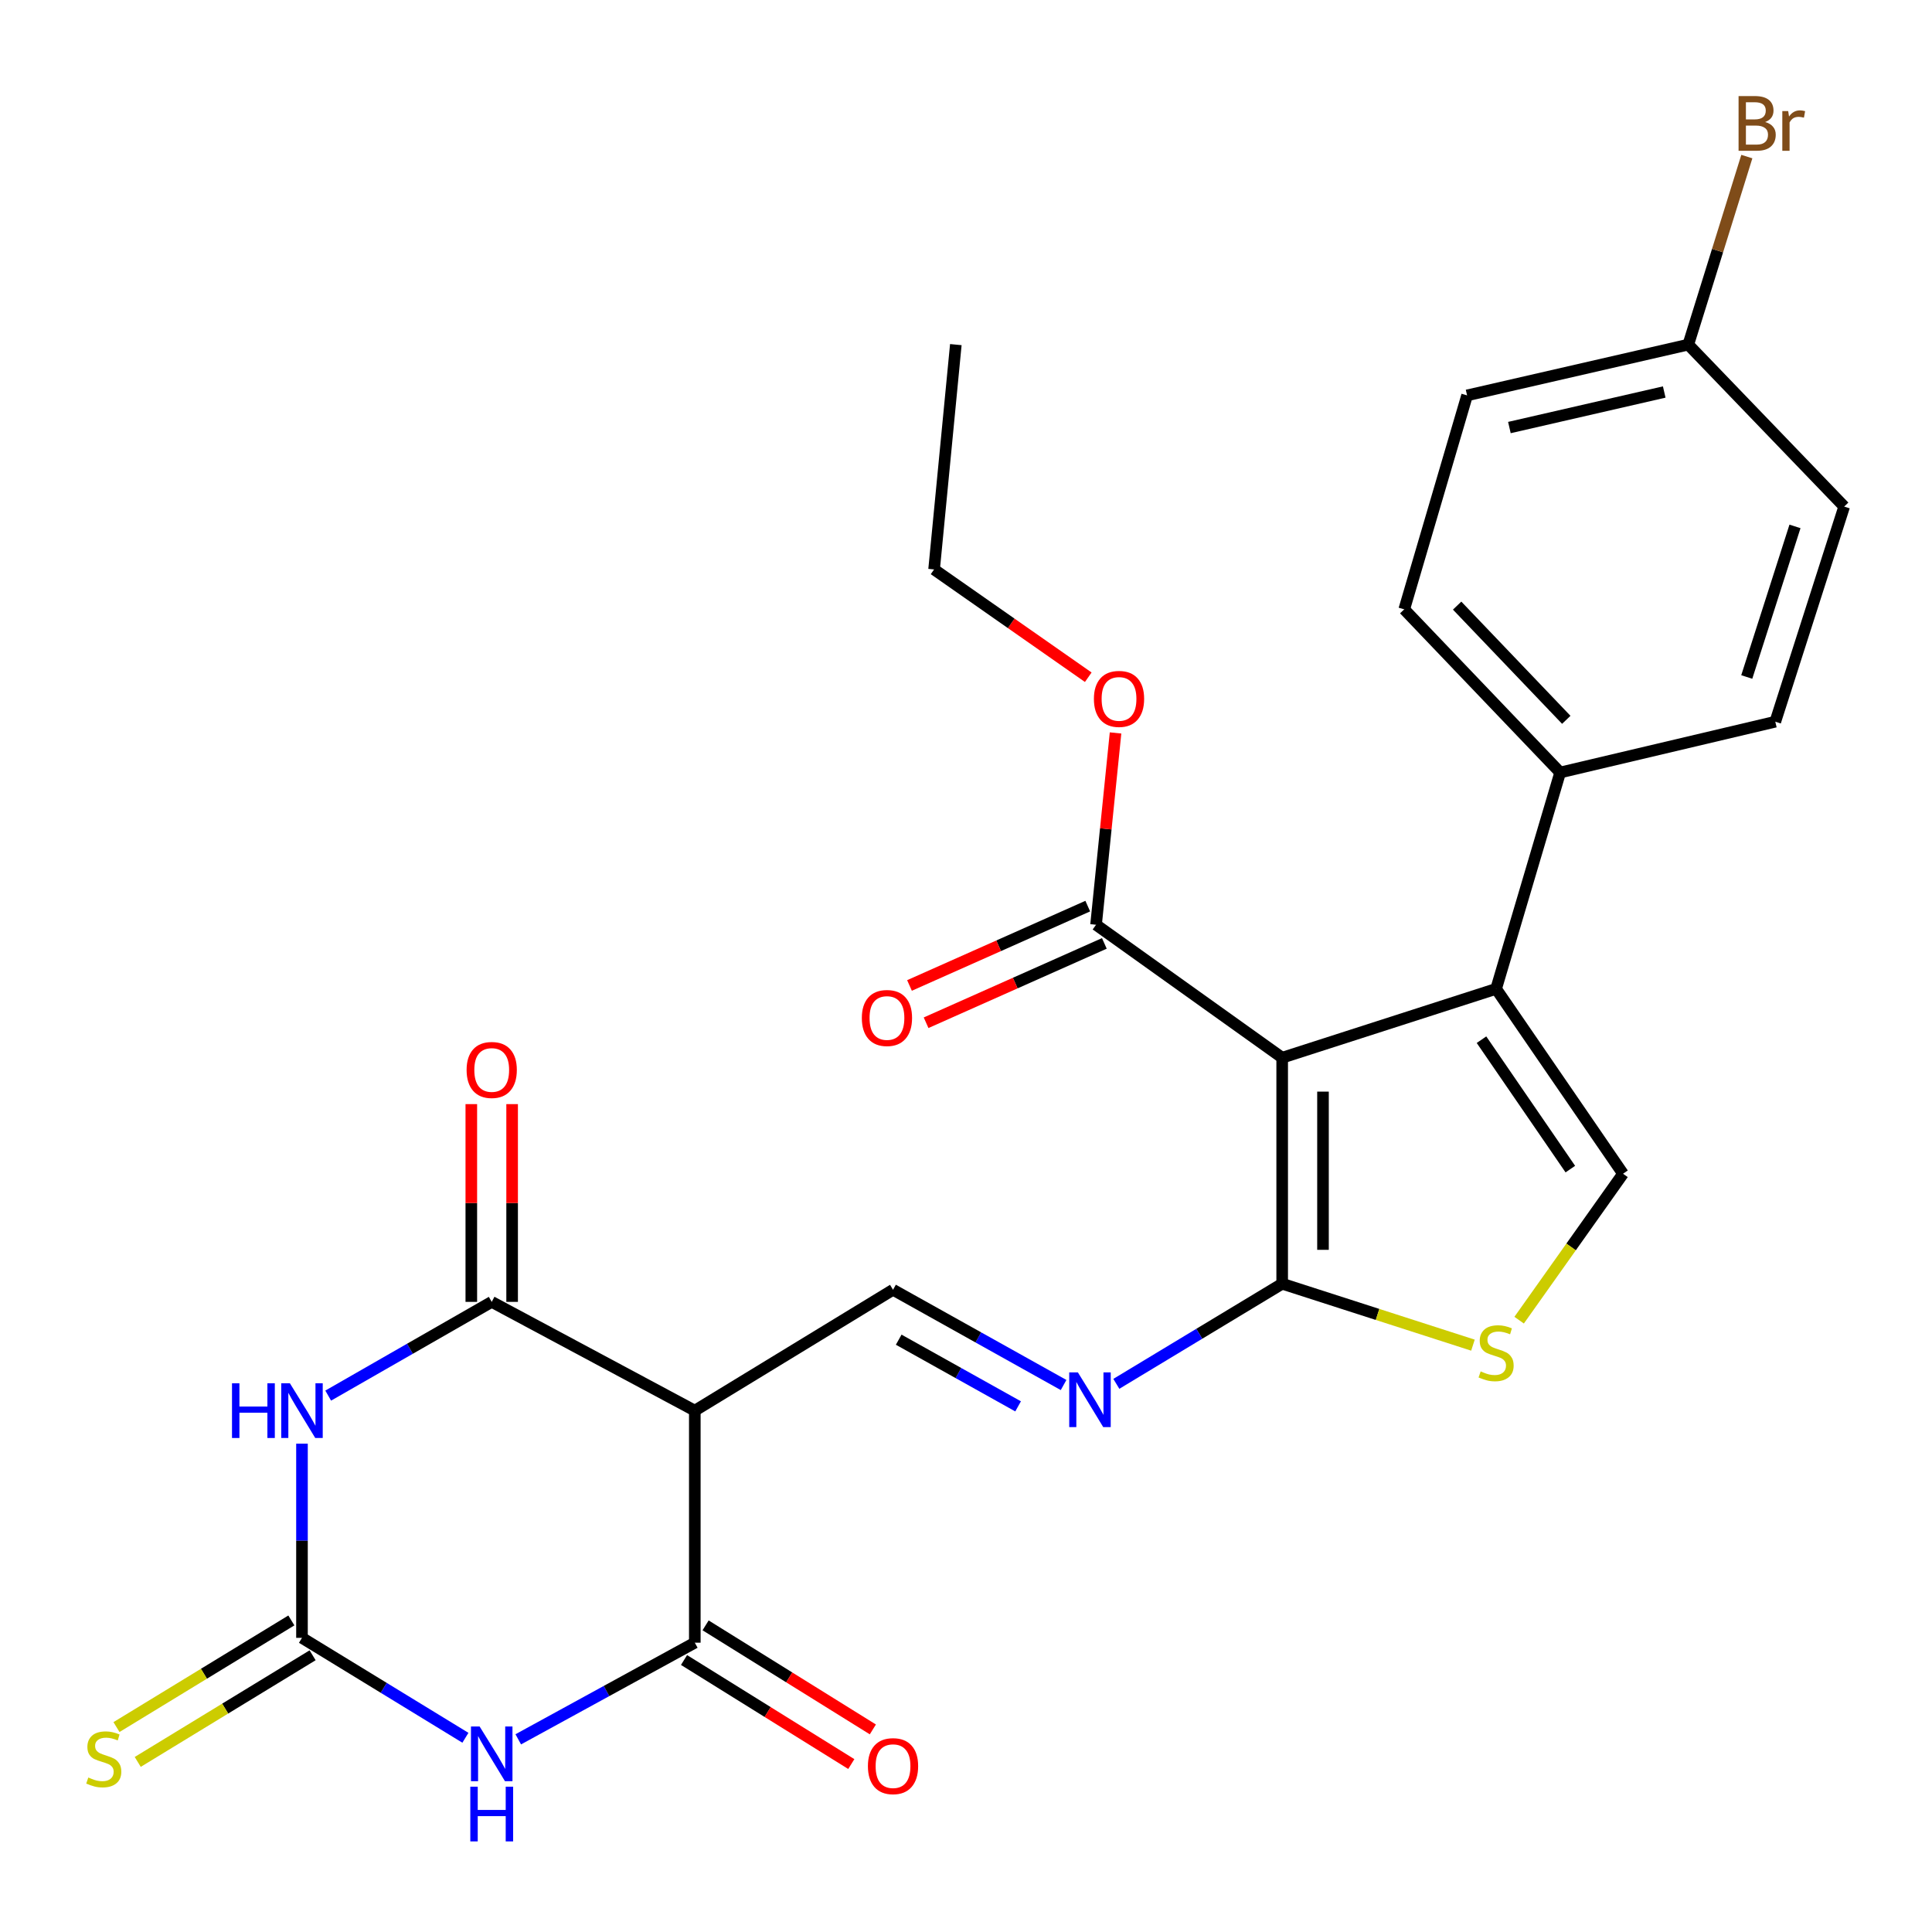 <?xml version='1.0' encoding='iso-8859-1'?>
<svg version='1.1' baseProfile='full'
              xmlns='http://www.w3.org/2000/svg'
                      xmlns:rdkit='http://www.rdkit.org/xml'
                      xmlns:xlink='http://www.w3.org/1999/xlink'
                  xml:space='preserve'
width='1000px' height='1000px' viewBox='0 0 1000 1000'>
<!-- END OF HEADER -->
<rect style='opacity:1.0;fill:#FFFFFF;stroke:none' width='1000' height='1000' x='0' y='0'> </rect>
<path class='bond-5' d='M 663.655,547.473 L 774.385,511.831' style='fill:none;fill-rule:evenodd;stroke:#000000;stroke-width:6px;stroke-linecap:butt;stroke-linejoin:miter;stroke-opacity:1' />
<path class='bond-6' d='M 663.655,547.473 L 663.655,664.458' style='fill:none;fill-rule:evenodd;stroke:#000000;stroke-width:6px;stroke-linecap:butt;stroke-linejoin:miter;stroke-opacity:1' />
<path class='bond-6' d='M 684.78,565.021 L 684.78,646.91' style='fill:none;fill-rule:evenodd;stroke:#000000;stroke-width:6px;stroke-linecap:butt;stroke-linejoin:miter;stroke-opacity:1' />
<path class='bond-12' d='M 663.655,547.473 L 567.314,478.653' style='fill:none;fill-rule:evenodd;stroke:#000000;stroke-width:6px;stroke-linecap:butt;stroke-linejoin:miter;stroke-opacity:1' />
<path class='bond-0' d='M 169.875,722.366 L 212.194,698.107' style='fill:none;fill-rule:evenodd;stroke:#0000FF;stroke-width:6px;stroke-linecap:butt;stroke-linejoin:miter;stroke-opacity:1' />
<path class='bond-0' d='M 212.194,698.107 L 254.513,673.847' style='fill:none;fill-rule:evenodd;stroke:#000000;stroke-width:6px;stroke-linecap:butt;stroke-linejoin:miter;stroke-opacity:1' />
<path class='bond-29' d='M 156.305,747.245 L 156.305,797.499' style='fill:none;fill-rule:evenodd;stroke:#0000FF;stroke-width:6px;stroke-linecap:butt;stroke-linejoin:miter;stroke-opacity:1' />
<path class='bond-29' d='M 156.305,797.499 L 156.305,847.752' style='fill:none;fill-rule:evenodd;stroke:#000000;stroke-width:6px;stroke-linecap:butt;stroke-linejoin:miter;stroke-opacity:1' />
<path class='bond-1' d='M 268.248,900.275 L 313.94,875.263' style='fill:none;fill-rule:evenodd;stroke:#0000FF;stroke-width:6px;stroke-linecap:butt;stroke-linejoin:miter;stroke-opacity:1' />
<path class='bond-1' d='M 313.94,875.263 L 359.632,850.252' style='fill:none;fill-rule:evenodd;stroke:#000000;stroke-width:6px;stroke-linecap:butt;stroke-linejoin:miter;stroke-opacity:1' />
<path class='bond-2' d='M 240.895,899.468 L 198.6,873.61' style='fill:none;fill-rule:evenodd;stroke:#0000FF;stroke-width:6px;stroke-linecap:butt;stroke-linejoin:miter;stroke-opacity:1' />
<path class='bond-2' d='M 198.6,873.61 L 156.305,847.752' style='fill:none;fill-rule:evenodd;stroke:#000000;stroke-width:6px;stroke-linecap:butt;stroke-linejoin:miter;stroke-opacity:1' />
<path class='bond-14' d='M 150.806,838.734 L 105.55,866.332' style='fill:none;fill-rule:evenodd;stroke:#000000;stroke-width:6px;stroke-linecap:butt;stroke-linejoin:miter;stroke-opacity:1' />
<path class='bond-14' d='M 105.55,866.332 L 60.293,893.93' style='fill:none;fill-rule:evenodd;stroke:#CCCC00;stroke-width:6px;stroke-linecap:butt;stroke-linejoin:miter;stroke-opacity:1' />
<path class='bond-14' d='M 161.804,856.77 L 116.548,884.368' style='fill:none;fill-rule:evenodd;stroke:#000000;stroke-width:6px;stroke-linecap:butt;stroke-linejoin:miter;stroke-opacity:1' />
<path class='bond-14' d='M 116.548,884.368 L 71.292,911.966' style='fill:none;fill-rule:evenodd;stroke:#CCCC00;stroke-width:6px;stroke-linecap:butt;stroke-linejoin:miter;stroke-opacity:1' />
<path class='bond-3' d='M 254.513,673.847 L 359.632,730.145' style='fill:none;fill-rule:evenodd;stroke:#000000;stroke-width:6px;stroke-linecap:butt;stroke-linejoin:miter;stroke-opacity:1' />
<path class='bond-16' d='M 265.075,673.847 L 265.075,622.669' style='fill:none;fill-rule:evenodd;stroke:#000000;stroke-width:6px;stroke-linecap:butt;stroke-linejoin:miter;stroke-opacity:1' />
<path class='bond-16' d='M 265.075,622.669 L 265.075,571.491' style='fill:none;fill-rule:evenodd;stroke:#FF0000;stroke-width:6px;stroke-linecap:butt;stroke-linejoin:miter;stroke-opacity:1' />
<path class='bond-16' d='M 243.95,673.847 L 243.95,622.669' style='fill:none;fill-rule:evenodd;stroke:#000000;stroke-width:6px;stroke-linecap:butt;stroke-linejoin:miter;stroke-opacity:1' />
<path class='bond-16' d='M 243.95,622.669 L 243.95,571.491' style='fill:none;fill-rule:evenodd;stroke:#FF0000;stroke-width:6px;stroke-linecap:butt;stroke-linejoin:miter;stroke-opacity:1' />
<path class='bond-4' d='M 359.632,850.252 L 359.632,730.145' style='fill:none;fill-rule:evenodd;stroke:#000000;stroke-width:6px;stroke-linecap:butt;stroke-linejoin:miter;stroke-opacity:1' />
<path class='bond-15' d='M 354.053,859.221 L 397.341,886.148' style='fill:none;fill-rule:evenodd;stroke:#000000;stroke-width:6px;stroke-linecap:butt;stroke-linejoin:miter;stroke-opacity:1' />
<path class='bond-15' d='M 397.341,886.148 L 440.629,913.076' style='fill:none;fill-rule:evenodd;stroke:#FF0000;stroke-width:6px;stroke-linecap:butt;stroke-linejoin:miter;stroke-opacity:1' />
<path class='bond-15' d='M 365.212,841.283 L 408.5,868.211' style='fill:none;fill-rule:evenodd;stroke:#000000;stroke-width:6px;stroke-linecap:butt;stroke-linejoin:miter;stroke-opacity:1' />
<path class='bond-15' d='M 408.5,868.211 L 451.788,895.138' style='fill:none;fill-rule:evenodd;stroke:#FF0000;stroke-width:6px;stroke-linecap:butt;stroke-linejoin:miter;stroke-opacity:1' />
<path class='bond-8' d='M 774.385,511.831 L 840.072,607.527' style='fill:none;fill-rule:evenodd;stroke:#000000;stroke-width:6px;stroke-linecap:butt;stroke-linejoin:miter;stroke-opacity:1' />
<path class='bond-8' d='M 766.821,538.14 L 812.802,605.127' style='fill:none;fill-rule:evenodd;stroke:#000000;stroke-width:6px;stroke-linecap:butt;stroke-linejoin:miter;stroke-opacity:1' />
<path class='bond-13' d='M 774.385,511.831 L 807.539,399.845' style='fill:none;fill-rule:evenodd;stroke:#000000;stroke-width:6px;stroke-linecap:butt;stroke-linejoin:miter;stroke-opacity:1' />
<path class='bond-9' d='M 663.655,664.458 L 713.026,680.355' style='fill:none;fill-rule:evenodd;stroke:#000000;stroke-width:6px;stroke-linecap:butt;stroke-linejoin:miter;stroke-opacity:1' />
<path class='bond-9' d='M 713.026,680.355 L 762.397,696.252' style='fill:none;fill-rule:evenodd;stroke:#CCCC00;stroke-width:6px;stroke-linecap:butt;stroke-linejoin:miter;stroke-opacity:1' />
<path class='bond-10' d='M 663.655,664.458 L 620.735,690.367' style='fill:none;fill-rule:evenodd;stroke:#000000;stroke-width:6px;stroke-linecap:butt;stroke-linejoin:miter;stroke-opacity:1' />
<path class='bond-10' d='M 620.735,690.367 L 577.814,716.275' style='fill:none;fill-rule:evenodd;stroke:#0000FF;stroke-width:6px;stroke-linecap:butt;stroke-linejoin:miter;stroke-opacity:1' />
<path class='bond-7' d='M 359.632,730.145 L 462.229,667.58' style='fill:none;fill-rule:evenodd;stroke:#000000;stroke-width:6px;stroke-linecap:butt;stroke-linejoin:miter;stroke-opacity:1' />
<path class='bond-27' d='M 840.072,607.527 L 813.187,645.42' style='fill:none;fill-rule:evenodd;stroke:#000000;stroke-width:6px;stroke-linecap:butt;stroke-linejoin:miter;stroke-opacity:1' />
<path class='bond-27' d='M 813.187,645.42 L 786.303,683.314' style='fill:none;fill-rule:evenodd;stroke:#CCCC00;stroke-width:6px;stroke-linecap:butt;stroke-linejoin:miter;stroke-opacity:1' />
<path class='bond-11' d='M 550.51,716.883 L 506.369,692.232' style='fill:none;fill-rule:evenodd;stroke:#0000FF;stroke-width:6px;stroke-linecap:butt;stroke-linejoin:miter;stroke-opacity:1' />
<path class='bond-11' d='M 506.369,692.232 L 462.229,667.58' style='fill:none;fill-rule:evenodd;stroke:#000000;stroke-width:6px;stroke-linecap:butt;stroke-linejoin:miter;stroke-opacity:1' />
<path class='bond-11' d='M 526.967,727.931 L 496.069,710.675' style='fill:none;fill-rule:evenodd;stroke:#0000FF;stroke-width:6px;stroke-linecap:butt;stroke-linejoin:miter;stroke-opacity:1' />
<path class='bond-11' d='M 496.069,710.675 L 465.171,693.419' style='fill:none;fill-rule:evenodd;stroke:#000000;stroke-width:6px;stroke-linecap:butt;stroke-linejoin:miter;stroke-opacity:1' />
<path class='bond-17' d='M 563.019,469.003 L 516.884,489.539' style='fill:none;fill-rule:evenodd;stroke:#000000;stroke-width:6px;stroke-linecap:butt;stroke-linejoin:miter;stroke-opacity:1' />
<path class='bond-17' d='M 516.884,489.539 L 470.75,510.075' style='fill:none;fill-rule:evenodd;stroke:#FF0000;stroke-width:6px;stroke-linecap:butt;stroke-linejoin:miter;stroke-opacity:1' />
<path class='bond-17' d='M 571.609,488.302 L 525.475,508.838' style='fill:none;fill-rule:evenodd;stroke:#000000;stroke-width:6px;stroke-linecap:butt;stroke-linejoin:miter;stroke-opacity:1' />
<path class='bond-17' d='M 525.475,508.838 L 479.341,529.374' style='fill:none;fill-rule:evenodd;stroke:#FF0000;stroke-width:6px;stroke-linecap:butt;stroke-linejoin:miter;stroke-opacity:1' />
<path class='bond-20' d='M 567.314,478.653 L 572.359,429.01' style='fill:none;fill-rule:evenodd;stroke:#000000;stroke-width:6px;stroke-linecap:butt;stroke-linejoin:miter;stroke-opacity:1' />
<path class='bond-20' d='M 572.359,429.01 L 577.404,379.367' style='fill:none;fill-rule:evenodd;stroke:#FF0000;stroke-width:6px;stroke-linecap:butt;stroke-linejoin:miter;stroke-opacity:1' />
<path class='bond-18' d='M 807.539,399.845 L 726.831,315.392' style='fill:none;fill-rule:evenodd;stroke:#000000;stroke-width:6px;stroke-linecap:butt;stroke-linejoin:miter;stroke-opacity:1' />
<path class='bond-18' d='M 810.705,372.582 L 754.209,313.465' style='fill:none;fill-rule:evenodd;stroke:#000000;stroke-width:6px;stroke-linecap:butt;stroke-linejoin:miter;stroke-opacity:1' />
<path class='bond-19' d='M 807.539,399.845 L 918.891,373.556' style='fill:none;fill-rule:evenodd;stroke:#000000;stroke-width:6px;stroke-linecap:butt;stroke-linejoin:miter;stroke-opacity:1' />
<path class='bond-23' d='M 726.831,315.392 L 759.363,204.651' style='fill:none;fill-rule:evenodd;stroke:#000000;stroke-width:6px;stroke-linecap:butt;stroke-linejoin:miter;stroke-opacity:1' />
<path class='bond-22' d='M 918.891,373.556 L 954.545,262.205' style='fill:none;fill-rule:evenodd;stroke:#000000;stroke-width:6px;stroke-linecap:butt;stroke-linejoin:miter;stroke-opacity:1' />
<path class='bond-22' d='M 904.121,350.412 L 929.079,272.465' style='fill:none;fill-rule:evenodd;stroke:#000000;stroke-width:6px;stroke-linecap:butt;stroke-linejoin:miter;stroke-opacity:1' />
<path class='bond-25' d='M 563.283,350.536 L 523.383,322.636' style='fill:none;fill-rule:evenodd;stroke:#FF0000;stroke-width:6px;stroke-linecap:butt;stroke-linejoin:miter;stroke-opacity:1' />
<path class='bond-25' d='M 523.383,322.636 L 483.483,294.737' style='fill:none;fill-rule:evenodd;stroke:#000000;stroke-width:6px;stroke-linecap:butt;stroke-linejoin:miter;stroke-opacity:1' />
<path class='bond-21' d='M 873.848,178.374 L 954.545,262.205' style='fill:none;fill-rule:evenodd;stroke:#000000;stroke-width:6px;stroke-linecap:butt;stroke-linejoin:miter;stroke-opacity:1' />
<path class='bond-24' d='M 873.848,178.374 L 889.004,129.71' style='fill:none;fill-rule:evenodd;stroke:#000000;stroke-width:6px;stroke-linecap:butt;stroke-linejoin:miter;stroke-opacity:1' />
<path class='bond-24' d='M 889.004,129.71 L 904.159,81.046' style='fill:none;fill-rule:evenodd;stroke:#7F4C19;stroke-width:6px;stroke-linecap:butt;stroke-linejoin:miter;stroke-opacity:1' />
<path class='bond-28' d='M 873.848,178.374 L 759.363,204.651' style='fill:none;fill-rule:evenodd;stroke:#000000;stroke-width:6px;stroke-linecap:butt;stroke-linejoin:miter;stroke-opacity:1' />
<path class='bond-28' d='M 861.401,202.905 L 781.262,221.299' style='fill:none;fill-rule:evenodd;stroke:#000000;stroke-width:6px;stroke-linecap:butt;stroke-linejoin:miter;stroke-opacity:1' />
<path class='bond-26' d='M 483.483,294.737 L 494.738,178.374' style='fill:none;fill-rule:evenodd;stroke:#000000;stroke-width:6px;stroke-linecap:butt;stroke-linejoin:miter;stroke-opacity:1' />
<path  class='atom-1' d='M 120.085 715.985
L 123.925 715.985
L 123.925 728.025
L 138.405 728.025
L 138.405 715.985
L 142.245 715.985
L 142.245 744.305
L 138.405 744.305
L 138.405 731.225
L 123.925 731.225
L 123.925 744.305
L 120.085 744.305
L 120.085 715.985
' fill='#0000FF'/>
<path  class='atom-1' d='M 150.045 715.985
L 159.325 730.985
Q 160.245 732.465, 161.725 735.145
Q 163.205 737.825, 163.285 737.985
L 163.285 715.985
L 167.045 715.985
L 167.045 744.305
L 163.165 744.305
L 153.205 727.905
Q 152.045 725.985, 150.805 723.785
Q 149.605 721.585, 149.245 720.905
L 149.245 744.305
L 145.565 744.305
L 145.565 715.985
L 150.045 715.985
' fill='#0000FF'/>
<path  class='atom-2' d='M 248.253 893.634
L 257.533 908.634
Q 258.453 910.114, 259.933 912.794
Q 261.413 915.474, 261.493 915.634
L 261.493 893.634
L 265.253 893.634
L 265.253 921.954
L 261.373 921.954
L 251.413 905.554
Q 250.253 903.634, 249.013 901.434
Q 247.813 899.234, 247.453 898.554
L 247.453 921.954
L 243.773 921.954
L 243.773 893.634
L 248.253 893.634
' fill='#0000FF'/>
<path  class='atom-2' d='M 243.433 924.786
L 247.273 924.786
L 247.273 936.826
L 261.753 936.826
L 261.753 924.786
L 265.593 924.786
L 265.593 953.106
L 261.753 953.106
L 261.753 940.026
L 247.273 940.026
L 247.273 953.106
L 243.433 953.106
L 243.433 924.786
' fill='#0000FF'/>
<path  class='atom-10' d='M 766.385 709.832
Q 766.705 709.952, 768.025 710.512
Q 769.345 711.072, 770.785 711.432
Q 772.265 711.752, 773.705 711.752
Q 776.385 711.752, 777.945 710.472
Q 779.505 709.152, 779.505 706.872
Q 779.505 705.312, 778.705 704.352
Q 777.945 703.392, 776.745 702.872
Q 775.545 702.352, 773.545 701.752
Q 771.025 700.992, 769.505 700.272
Q 768.025 699.552, 766.945 698.032
Q 765.905 696.512, 765.905 693.952
Q 765.905 690.392, 768.305 688.192
Q 770.745 685.992, 775.545 685.992
Q 778.825 685.992, 782.545 687.552
L 781.625 690.632
Q 778.225 689.232, 775.665 689.232
Q 772.905 689.232, 771.385 690.392
Q 769.865 691.512, 769.905 693.472
Q 769.905 694.992, 770.665 695.912
Q 771.465 696.832, 772.585 697.352
Q 773.745 697.872, 775.665 698.472
Q 778.225 699.272, 779.745 700.072
Q 781.265 700.872, 782.345 702.512
Q 783.465 704.112, 783.465 706.872
Q 783.465 710.792, 780.825 712.912
Q 778.225 714.992, 773.865 714.992
Q 771.345 714.992, 769.425 714.432
Q 767.545 713.912, 765.305 712.992
L 766.385 709.832
' fill='#CCCC00'/>
<path  class='atom-11' d='M 557.909 710.352
L 567.189 725.352
Q 568.109 726.832, 569.589 729.512
Q 571.069 732.192, 571.149 732.352
L 571.149 710.352
L 574.909 710.352
L 574.909 738.672
L 571.029 738.672
L 561.069 722.272
Q 559.909 720.352, 558.669 718.152
Q 557.469 715.952, 557.109 715.272
L 557.109 738.672
L 553.429 738.672
L 553.429 710.352
L 557.909 710.352
' fill='#0000FF'/>
<path  class='atom-15' d='M 45.708 920.037
Q 46.028 920.157, 47.348 920.717
Q 48.668 921.277, 50.108 921.637
Q 51.588 921.957, 53.028 921.957
Q 55.708 921.957, 57.268 920.677
Q 58.828 919.357, 58.828 917.077
Q 58.828 915.517, 58.028 914.557
Q 57.268 913.597, 56.068 913.077
Q 54.868 912.557, 52.868 911.957
Q 50.348 911.197, 48.828 910.477
Q 47.348 909.757, 46.268 908.237
Q 45.228 906.717, 45.228 904.157
Q 45.228 900.597, 47.628 898.397
Q 50.068 896.197, 54.868 896.197
Q 58.148 896.197, 61.868 897.757
L 60.948 900.837
Q 57.548 899.437, 54.988 899.437
Q 52.228 899.437, 50.708 900.597
Q 49.188 901.717, 49.228 903.677
Q 49.228 905.197, 49.988 906.117
Q 50.788 907.037, 51.908 907.557
Q 53.068 908.077, 54.988 908.677
Q 57.548 909.477, 59.068 910.277
Q 60.588 911.077, 61.668 912.717
Q 62.788 914.317, 62.788 917.077
Q 62.788 920.997, 60.148 923.117
Q 57.548 925.197, 53.188 925.197
Q 50.668 925.197, 48.748 924.637
Q 46.868 924.117, 44.628 923.197
L 45.708 920.037
' fill='#CCCC00'/>
<path  class='atom-16' d='M 449.229 914.153
Q 449.229 907.353, 452.589 903.553
Q 455.949 899.753, 462.229 899.753
Q 468.509 899.753, 471.869 903.553
Q 475.229 907.353, 475.229 914.153
Q 475.229 921.033, 471.829 924.953
Q 468.429 928.833, 462.229 928.833
Q 455.989 928.833, 452.589 924.953
Q 449.229 921.073, 449.229 914.153
M 462.229 925.633
Q 466.549 925.633, 468.869 922.753
Q 471.229 919.833, 471.229 914.153
Q 471.229 908.593, 468.869 905.793
Q 466.549 902.953, 462.229 902.953
Q 457.909 902.953, 455.549 905.753
Q 453.229 908.553, 453.229 914.153
Q 453.229 919.873, 455.549 922.753
Q 457.909 925.633, 462.229 925.633
' fill='#FF0000'/>
<path  class='atom-17' d='M 241.513 553.808
Q 241.513 547.008, 244.873 543.208
Q 248.233 539.408, 254.513 539.408
Q 260.793 539.408, 264.153 543.208
Q 267.513 547.008, 267.513 553.808
Q 267.513 560.688, 264.113 564.608
Q 260.713 568.488, 254.513 568.488
Q 248.273 568.488, 244.873 564.608
Q 241.513 560.728, 241.513 553.808
M 254.513 565.288
Q 258.833 565.288, 261.153 562.408
Q 263.513 559.488, 263.513 553.808
Q 263.513 548.248, 261.153 545.448
Q 258.833 542.608, 254.513 542.608
Q 250.193 542.608, 247.833 545.408
Q 245.513 548.208, 245.513 553.808
Q 245.513 559.528, 247.833 562.408
Q 250.193 565.288, 254.513 565.288
' fill='#FF0000'/>
<path  class='atom-18' d='M 446.084 526.909
Q 446.084 520.109, 449.444 516.309
Q 452.804 512.509, 459.084 512.509
Q 465.364 512.509, 468.724 516.309
Q 472.084 520.109, 472.084 526.909
Q 472.084 533.789, 468.684 537.709
Q 465.284 541.589, 459.084 541.589
Q 452.844 541.589, 449.444 537.709
Q 446.084 533.829, 446.084 526.909
M 459.084 538.389
Q 463.404 538.389, 465.724 535.509
Q 468.084 532.589, 468.084 526.909
Q 468.084 521.349, 465.724 518.549
Q 463.404 515.709, 459.084 515.709
Q 454.764 515.709, 452.404 518.509
Q 450.084 521.309, 450.084 526.909
Q 450.084 532.629, 452.404 535.509
Q 454.764 538.389, 459.084 538.389
' fill='#FF0000'/>
<path  class='atom-21' d='M 566.203 361.748
Q 566.203 354.948, 569.563 351.148
Q 572.923 347.348, 579.203 347.348
Q 585.483 347.348, 588.843 351.148
Q 592.203 354.948, 592.203 361.748
Q 592.203 368.628, 588.803 372.548
Q 585.403 376.428, 579.203 376.428
Q 572.963 376.428, 569.563 372.548
Q 566.203 368.668, 566.203 361.748
M 579.203 373.228
Q 583.523 373.228, 585.843 370.348
Q 588.203 367.428, 588.203 361.748
Q 588.203 356.188, 585.843 353.388
Q 583.523 350.548, 579.203 350.548
Q 574.883 350.548, 572.523 353.348
Q 570.203 356.148, 570.203 361.748
Q 570.203 367.468, 572.523 370.348
Q 574.883 373.228, 579.203 373.228
' fill='#FF0000'/>
<path  class='atom-25' d='M 913.642 63.169
Q 916.362 63.928, 917.722 65.609
Q 919.122 67.249, 919.122 69.689
Q 919.122 73.609, 916.602 75.849
Q 914.122 78.049, 909.402 78.049
L 899.882 78.049
L 899.882 49.728
L 908.242 49.728
Q 913.082 49.728, 915.522 51.688
Q 917.962 53.648, 917.962 57.248
Q 917.962 61.529, 913.642 63.169
M 903.682 52.928
L 903.682 61.809
L 908.242 61.809
Q 911.042 61.809, 912.482 60.688
Q 913.962 59.529, 913.962 57.248
Q 913.962 52.928, 908.242 52.928
L 903.682 52.928
M 909.402 74.849
Q 912.162 74.849, 913.642 73.528
Q 915.122 72.209, 915.122 69.689
Q 915.122 67.368, 913.482 66.209
Q 911.882 65.008, 908.802 65.008
L 903.682 65.008
L 903.682 74.849
L 909.402 74.849
' fill='#7F4C19'/>
<path  class='atom-25' d='M 925.562 57.489
L 926.002 60.328
Q 928.162 57.129, 931.682 57.129
Q 932.802 57.129, 934.322 57.529
L 933.722 60.889
Q 932.002 60.489, 931.042 60.489
Q 929.362 60.489, 928.242 61.169
Q 927.162 61.809, 926.282 63.368
L 926.282 78.049
L 922.522 78.049
L 922.522 57.489
L 925.562 57.489
' fill='#7F4C19'/>
</svg>
